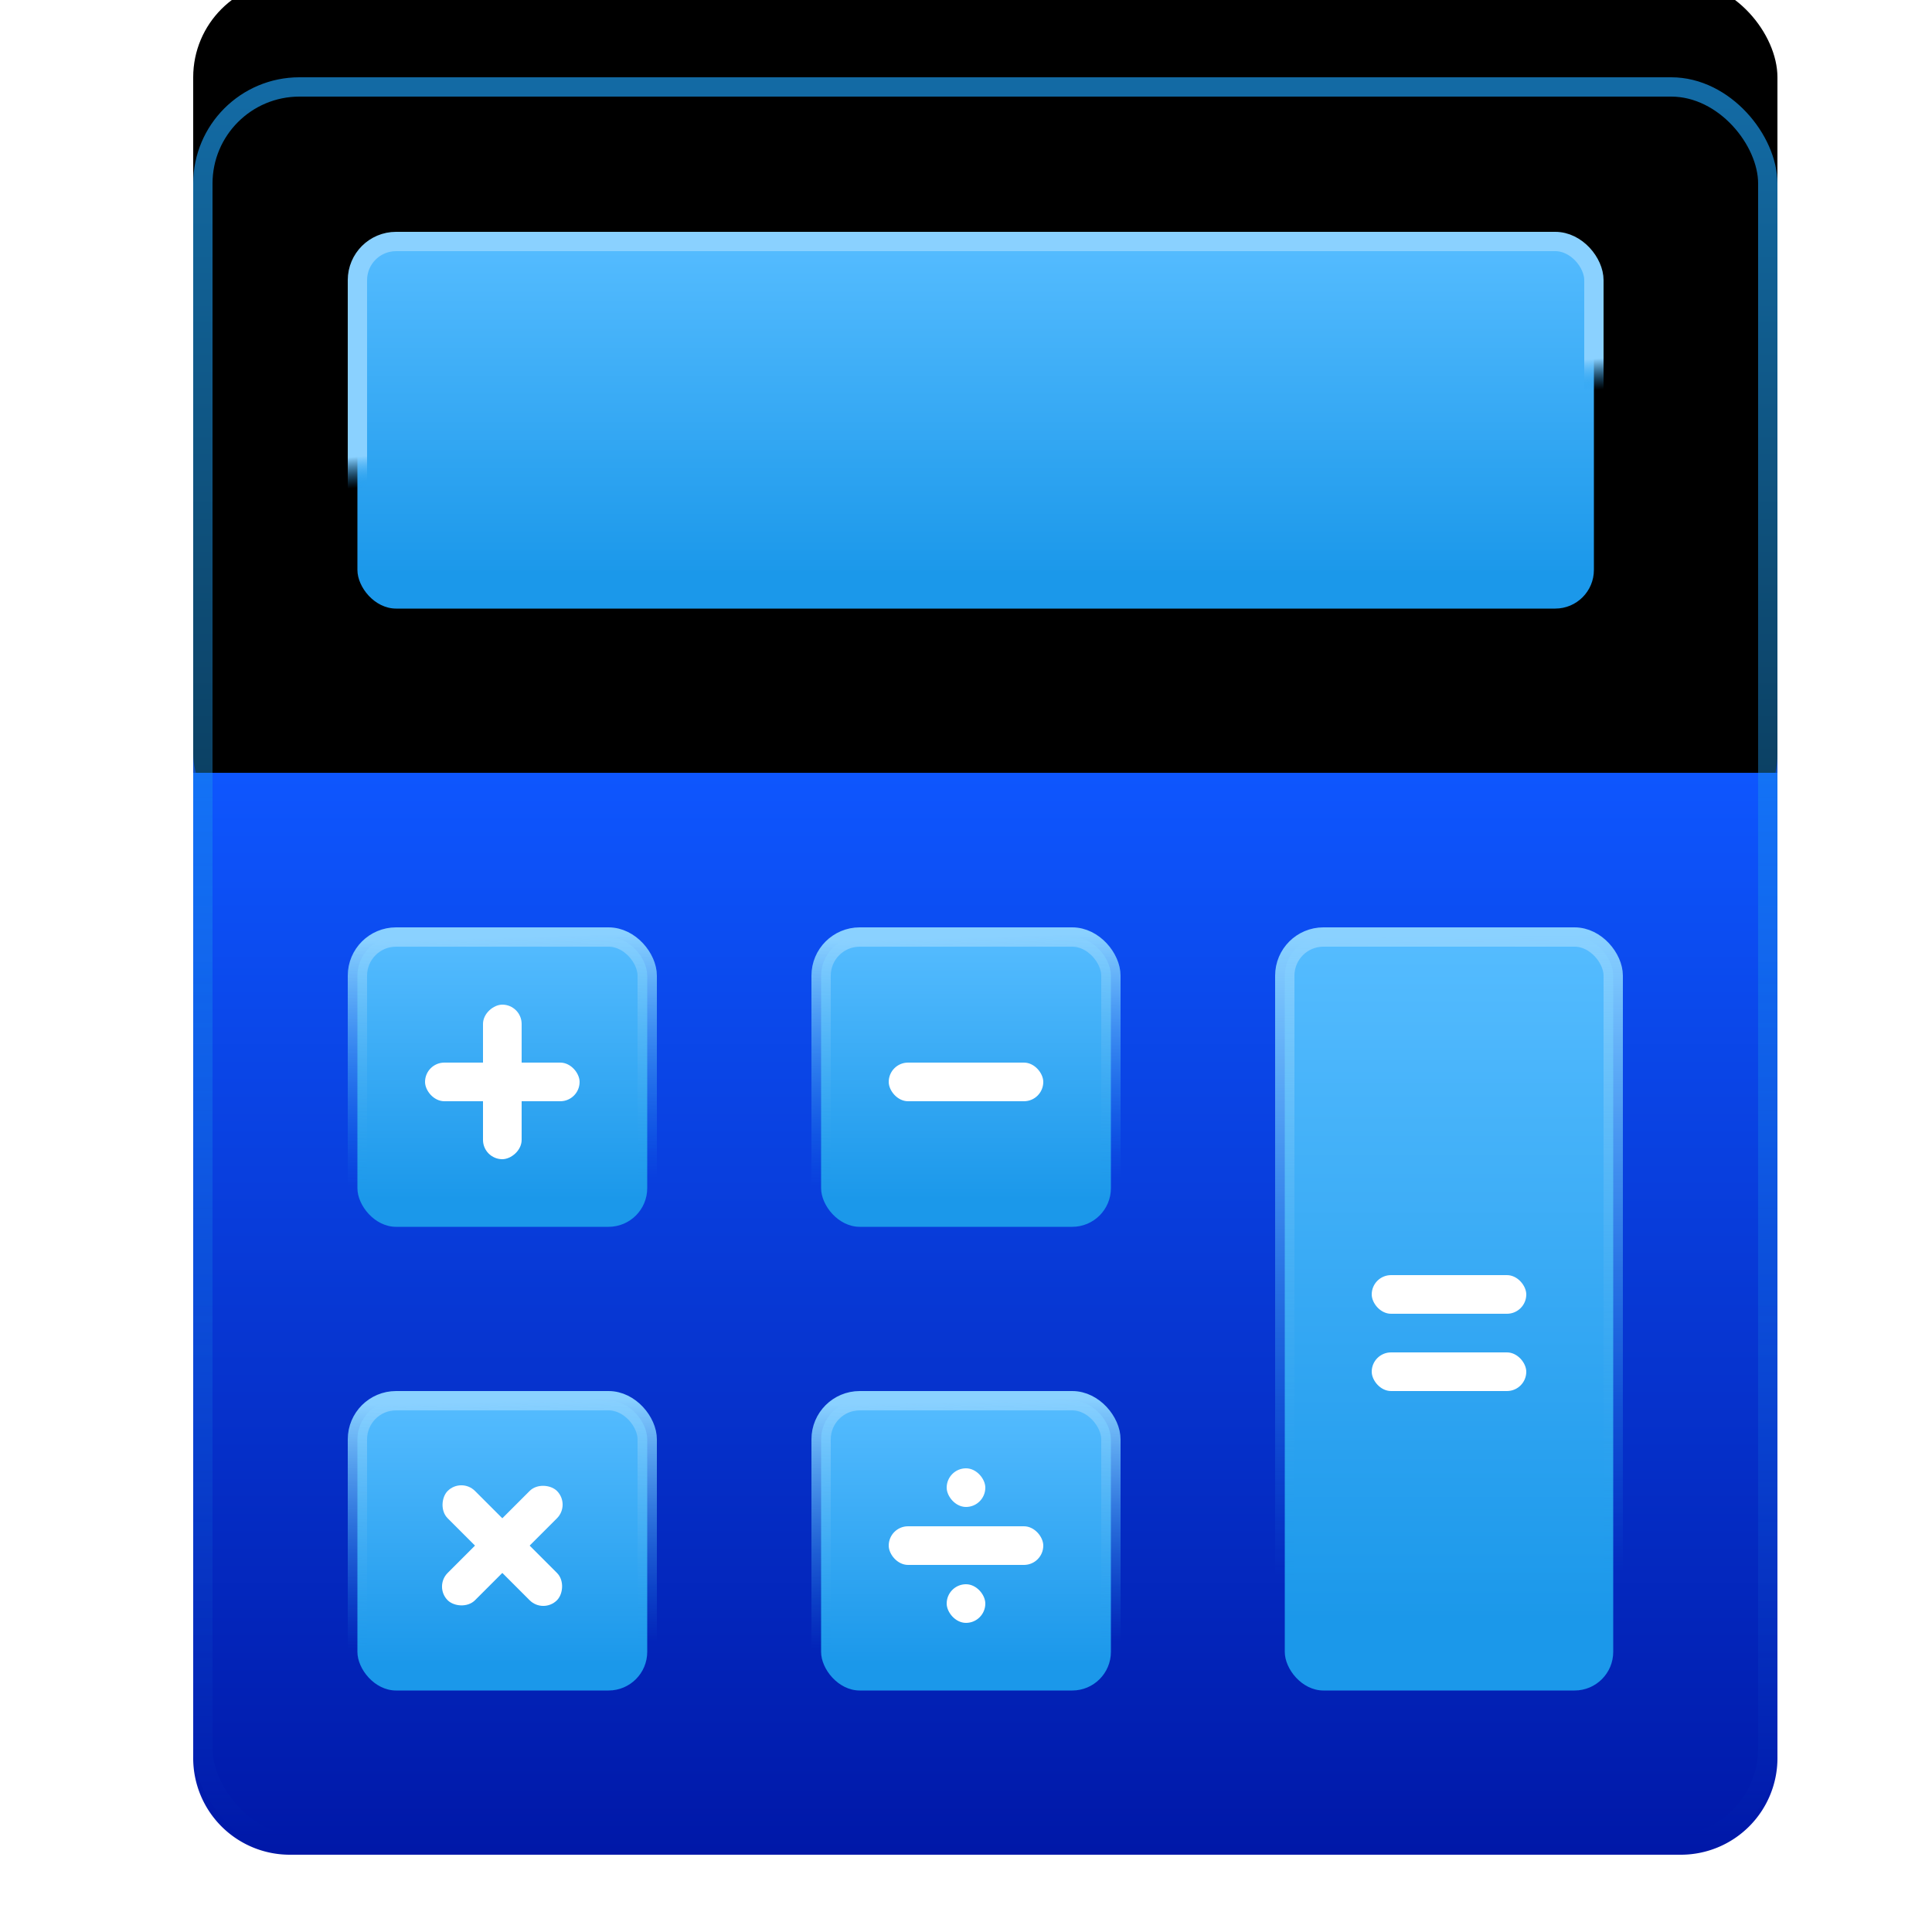 <?xml version="1.0" encoding="UTF-8"?><svg xmlns="http://www.w3.org/2000/svg" xmlns:xlink="http://www.w3.org/1999/xlink" width="100" height="100" viewBox="0 0 100 100">
    <defs>
        <linearGradient id="a" x1="11.591%" x2="11.591%" y1="0%" y2="72.979%">
            <stop offset="0%" stop-color="#0E56FE"/>
            <stop offset="100%" stop-color="#0018A8"/>
        </linearGradient>
        <rect id="b" width="82" height="45" x="10" y="4" rx="5"/>
        <filter id="c" width="112.2%" height="122.2%" x="-6.1%" y="-11.1%" filterUnits="objectBoundingBox">
            <feGaussianBlur in="SourceAlpha" result="shadowBlurInner1" stdDeviation="2"/>
            <feOffset dy="-6" in="shadowBlurInner1" result="shadowOffsetInner1"/>
            <feComposite in="shadowOffsetInner1" in2="SourceAlpha" k2="-1" k3="1" operator="arithmetic" result="shadowInnerInner1"/>
            <feColorMatrix in="shadowInnerInner1" result="shadowMatrixInner1" values="0 0 0 0 0 0 0 0 0 0 0 0 0 0 0 0 0 0 0.2 0"/>
            <feGaussianBlur in="SourceAlpha" result="shadowBlurInner2" stdDeviation="2"/>
            <feOffset dy="1" in="shadowBlurInner2" result="shadowOffsetInner2"/>
            <feComposite in="shadowOffsetInner2" in2="SourceAlpha" k2="-1" k3="1" operator="arithmetic" result="shadowInnerInner2"/>
            <feColorMatrix in="shadowInnerInner2" result="shadowMatrixInner2" values="0 0 0 0 0.106 0 0 0 0 0.596 0 0 0 0 0.918 0 0 0 0.15 0"/>
            <feMerge>
                <feMergeNode in="shadowMatrixInner1"/>
                <feMergeNode in="shadowMatrixInner2"/>
            </feMerge>
        </filter>
        <linearGradient id="d" x1="11.591%" x2="11.591%" y1="0%" y2="100%">
            <stop offset="0%" stop-color="#0E56FE"/>
            <stop offset="100%" stop-color="#0018A8"/>
        </linearGradient>
        <linearGradient id="f" x1="50%" x2="50%" y1="0%" y2="90.646%">
            <stop offset="0%" stop-color="#55BCFF"/>
            <stop offset="100%" stop-color="#1B98EA"/>
        </linearGradient>
        <linearGradient id="e" x1="50%" x2="52.129%" y1="0%" y2="84.437%">
            <stop offset="0%" stop-color="#8AD1FF"/>
            <stop offset="100%" stop-color="#1B98EA" stop-opacity="0"/>
        </linearGradient>
        <linearGradient id="h" x1="50%" x2="50%" y1="0%" y2="90.646%">
            <stop offset="0%" stop-color="#55BCFF"/>
            <stop offset="100%" stop-color="#1B98EA"/>
        </linearGradient>
        <linearGradient id="g" x1="50%" x2="50.431%" y1="0%" y2="84.437%">
            <stop offset="0%" stop-color="#8AD1FF"/>
            <stop offset="100%" stop-color="#1B98EA" stop-opacity="0"/>
        </linearGradient>
        <linearGradient id="j" x1="50%" x2="50%" y1="0%" y2="90.646%">
            <stop offset="0%" stop-color="#55BCFF"/>
            <stop offset="100%" stop-color="#1B98EA"/>
        </linearGradient>
        <linearGradient id="i" x1="50%" x2="52.129%" y1="45.266%" y2="53.26%">
            <stop offset="0%" stop-color="#8AD1FF"/>
            <stop offset="100%" stop-color="#1B98EA" stop-opacity="0"/>
        </linearGradient>
        <linearGradient id="k" x1="50.002%" x2="50.002%" y1=".089%" y2="100%">
            <stop offset="0%" stop-color="#1B98EA" stop-opacity=".7"/>
            <stop offset="100%" stop-color="#1B98EA" stop-opacity="0"/>
        </linearGradient>
    </defs>
    <g fill="none" fill-rule="evenodd">
        <use fill="url(#a)" xlink:href="#b"/>
        <use fill="#000" filter="url(#c)" xlink:href="#b"/>
        <path fill="url(#d)" d="M10 40h82v51a5 5 0 0 1-5 5H15a5 5 0 0 1-5-5V40z"/>
        <rect width="15" height="15" x="18.5" y="48.5" fill="url(#f)" stroke="url(#e)" rx="2"/>
        <rect width="15" height="15" x="18.5" y="72.5" fill="url(#f)" stroke="url(#e)" rx="2"/>
        <rect width="15" height="15" x="42.5" y="48.5" fill="url(#f)" stroke="url(#e)" rx="2"/>
        <rect width="15" height="15" x="42.5" y="72.5" fill="url(#f)" stroke="url(#e)" rx="2"/>
        <rect width="17" height="39" x="66.5" y="48.5" fill="url(#h)" stroke="url(#g)" rx="2"/>
        <rect width="64" height="19" x="18.5" y="12.5" fill="url(#j)" stroke="url(#i)" rx="2"/>
        <rect width="8" height="2" x="22" y="55" fill="#FFF" rx="1"/>
        <rect width="8" height="2" x="22" y="79" fill="#FFF" rx="1" transform="rotate(45 26 80)"/>
        <rect width="8" height="2" x="46" y="55" fill="#FFF" rx="1"/>
        <rect width="8" height="2" x="71" y="66" fill="#FFF" rx="1"/>
        <rect width="8" height="2" x="71" y="70" fill="#FFF" rx="1"/>
        <rect width="8" height="2" x="46" y="79" fill="#FFF" rx="1"/>
        <rect width="2" height="2" x="49" y="76" fill="#FFF" rx="1"/>
        <rect width="2" height="2" x="49" y="82" fill="#FFF" rx="1"/>
        <rect width="8" height="2" x="22" y="55" fill="#FFF" rx="1" transform="rotate(90 26 56)"/>
        <rect width="8" height="2" x="22" y="79" fill="#FFF" rx="1" transform="rotate(135 26 80)"/>
        <rect width="81" height="91" x="10.5" y="4.5" stroke="url(#k)" rx="5"/>
    </g>
</svg>
